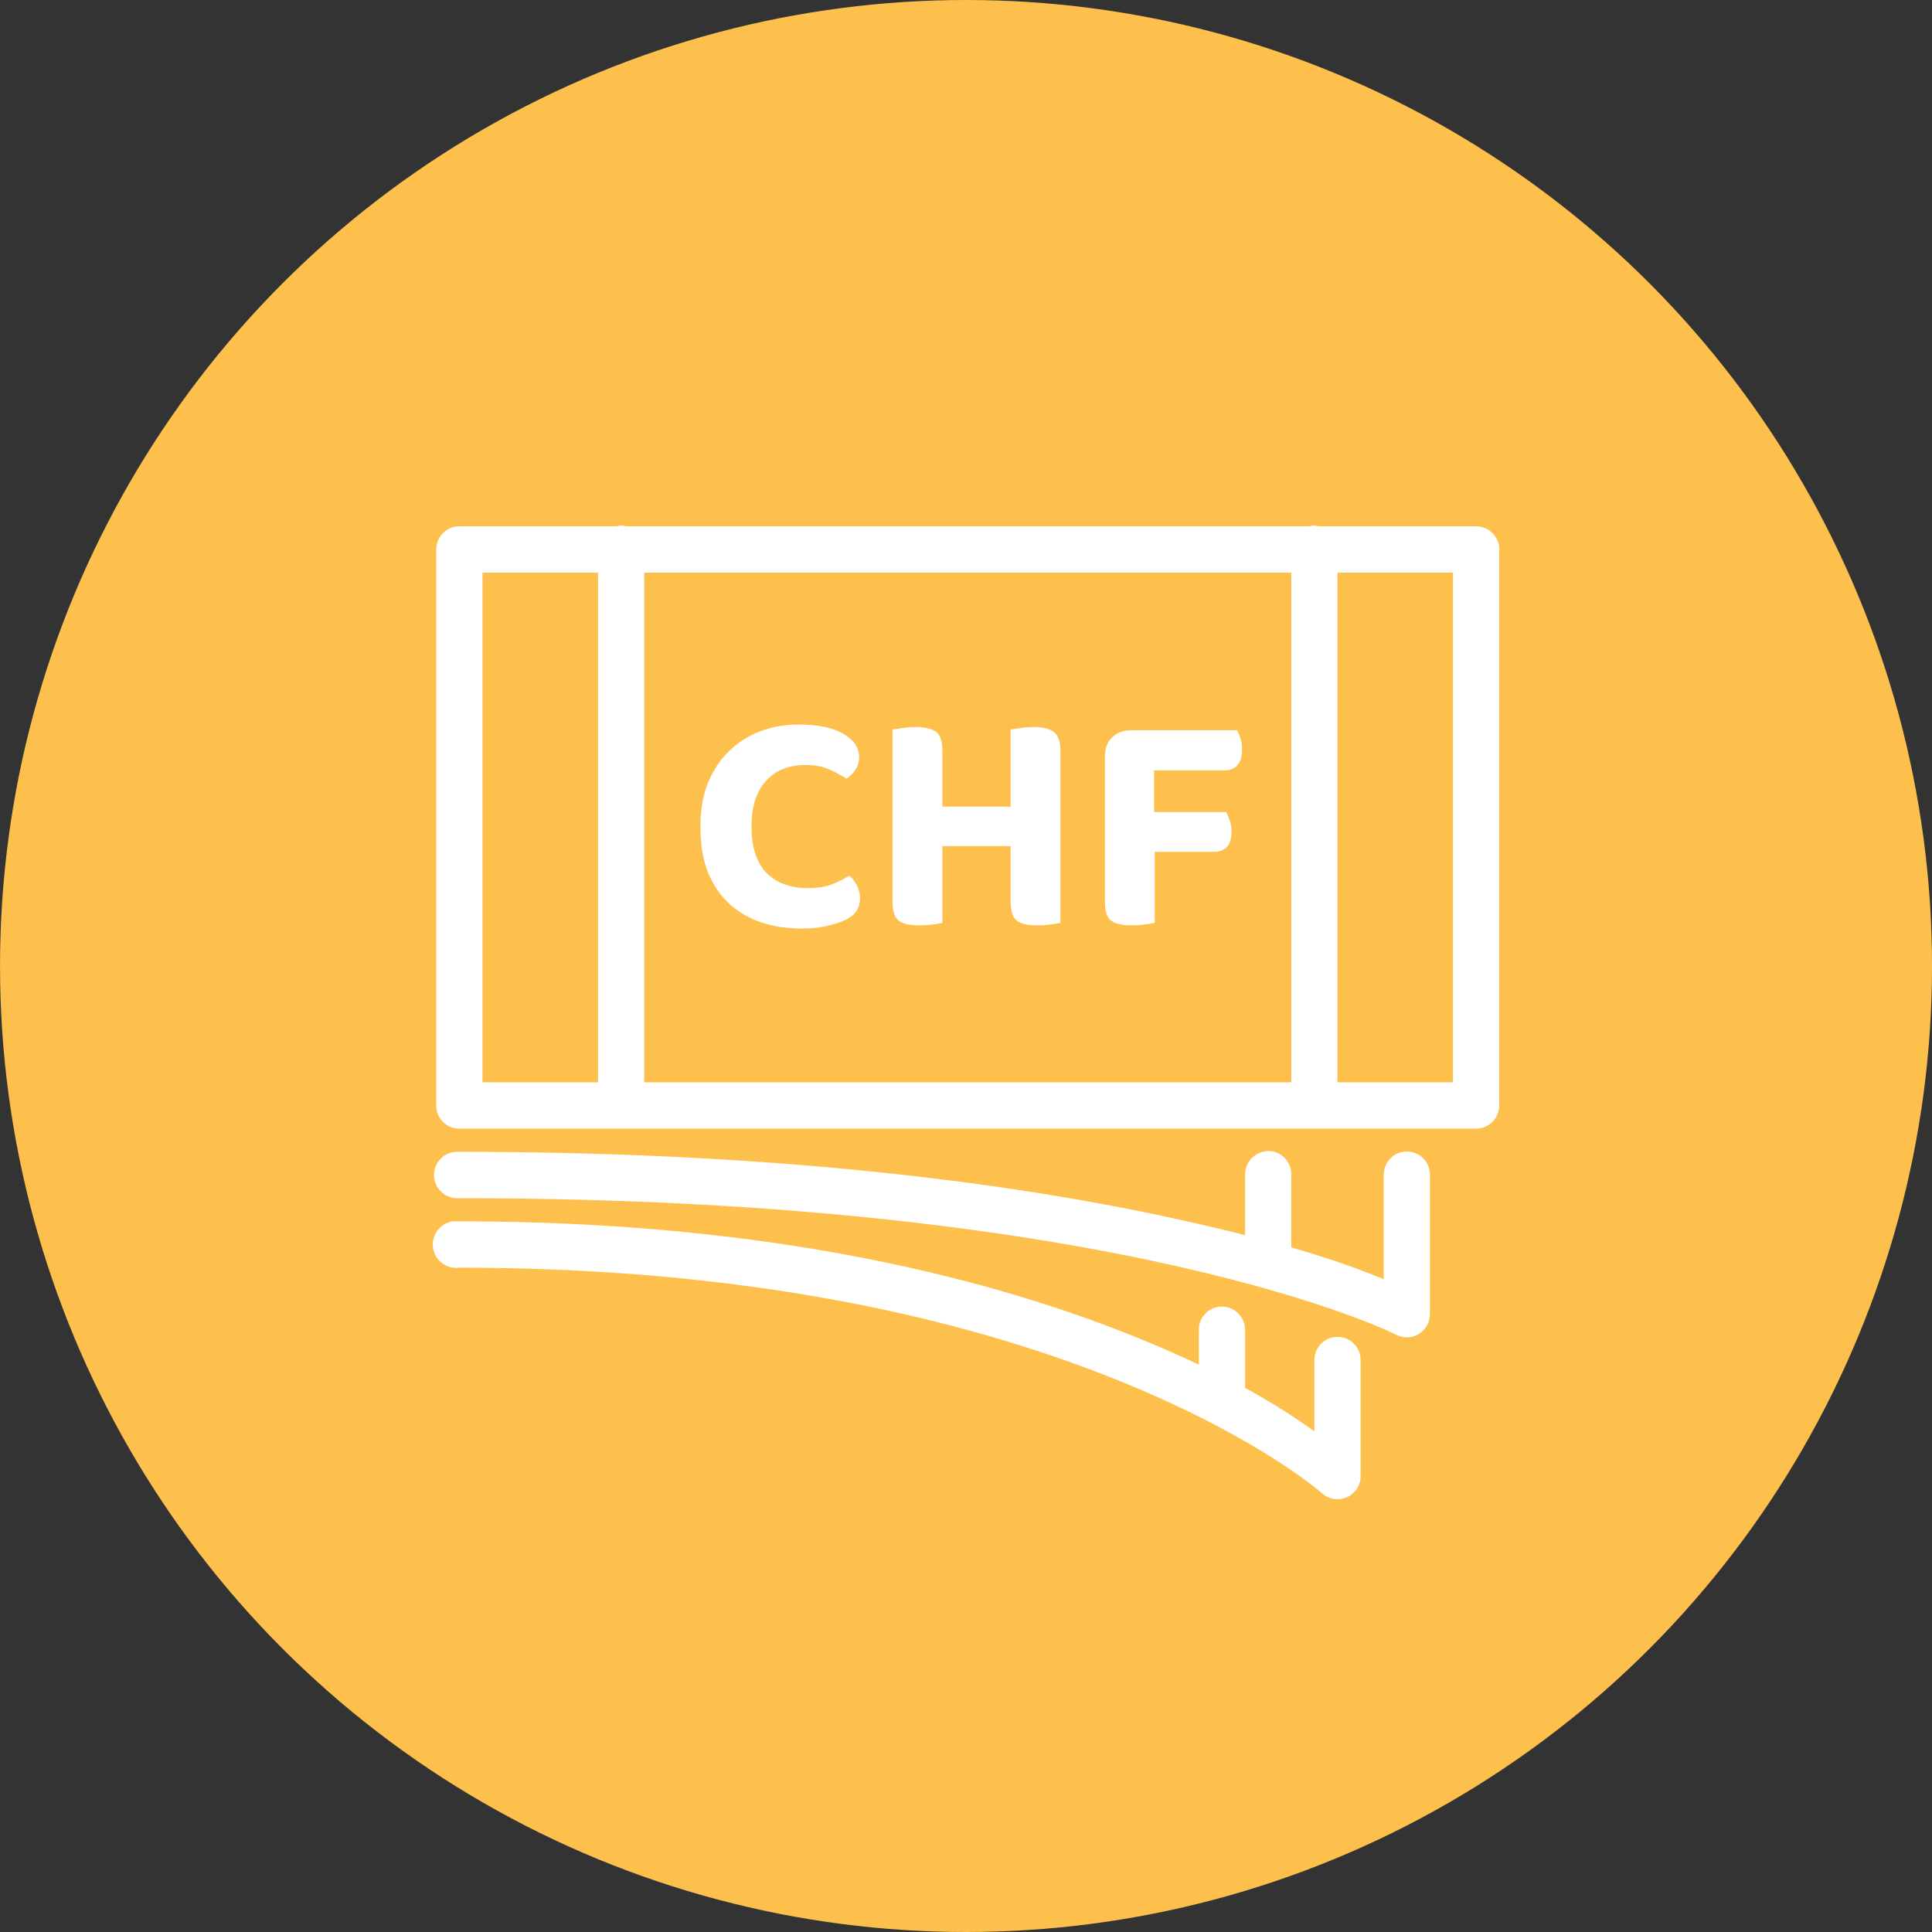<svg width="100" height="100" viewBox="0 0 100 100" fill="none" xmlns="http://www.w3.org/2000/svg">
<rect x="0" y="0" width="100" height="100" fill="#333333" stroke="none"/>
<circle cx="50.001" cy="50" r="50" fill="#FEC04D"/>
<path d="M32.038 27.203C32.001 27.212 31.963 27.226 31.926 27.24H23.778C23.119 27.24 22.582 27.779 22.582 28.439V57.22C22.582 57.257 22.582 57.295 22.582 57.332C22.638 57.95 23.156 58.424 23.778 58.419H76.405C77.064 58.419 77.601 57.88 77.601 57.22V28.439C77.601 27.779 77.064 27.24 76.405 27.24H68.257C68.15 27.212 68.033 27.198 67.921 27.203C67.869 27.212 67.818 27.226 67.771 27.24H32.412C32.29 27.207 32.164 27.194 32.038 27.203ZM24.974 29.639H30.954V56.021H24.974V29.639ZM33.346 29.639H66.837V56.021H33.346V29.639ZM69.229 29.639H75.209V56.021H69.229V29.639ZM65.528 59.581C65.477 59.59 65.426 59.604 65.379 59.618C64.823 59.745 64.43 60.246 64.445 60.817V63.928C63.566 63.703 62.674 63.497 61.604 63.253C53.6 61.436 41.252 59.618 23.778 59.618C23.74 59.618 23.703 59.618 23.666 59.618C23.628 59.618 23.591 59.618 23.553 59.618C22.895 59.679 22.409 60.269 22.469 60.93C22.53 61.59 23.119 62.077 23.778 62.017C41.088 62.017 53.259 63.797 61.081 65.576C68.902 67.357 72.294 69.099 72.294 69.099C72.668 69.282 73.107 69.258 73.457 69.034C73.803 68.813 74.018 68.429 74.013 68.012V60.817C74.018 60.386 73.793 59.983 73.42 59.763C73.046 59.548 72.588 59.548 72.214 59.763C71.841 59.983 71.616 60.386 71.621 60.817V66.214C70.63 65.801 69.098 65.216 66.837 64.565V60.817C66.851 60.471 66.71 60.138 66.463 59.904C66.21 59.665 65.87 59.548 65.528 59.581ZM23.441 63.216C22.782 63.309 22.32 63.923 22.413 64.584C22.507 65.244 23.119 65.708 23.778 65.614C39.696 65.614 50.886 68.593 58.09 71.535C65.295 74.477 68.444 77.306 68.444 77.306C68.799 77.615 69.294 77.685 69.724 77.493C70.149 77.301 70.425 76.875 70.425 76.407V70.411C70.43 69.98 70.205 69.577 69.832 69.357C69.458 69.141 69 69.141 68.626 69.357C68.252 69.577 68.028 69.98 68.033 70.411V74.083C67.154 73.46 66.005 72.687 64.445 71.835V68.837C64.449 68.49 64.3 68.162 64.043 67.933C63.786 67.703 63.44 67.596 63.099 67.638C62.496 67.713 62.048 68.228 62.052 68.837V70.636C61.136 70.2 60.132 69.755 58.987 69.287C51.502 66.232 39.995 63.216 23.778 63.216C23.74 63.216 23.703 63.216 23.666 63.216C23.628 63.216 23.591 63.216 23.553 63.216C23.516 63.216 23.479 63.216 23.441 63.216Z" fill="white"/>
<path d="M44.468 39.182C44.468 39.434 44.402 39.66 44.271 39.857C44.139 40.044 43.986 40.192 43.811 40.302C43.526 40.115 43.214 39.951 42.874 39.808C42.545 39.665 42.151 39.594 41.691 39.594C40.815 39.594 40.13 39.874 39.637 40.434C39.144 40.983 38.898 41.768 38.898 42.79C38.898 43.844 39.155 44.641 39.67 45.179C40.196 45.706 40.913 45.969 41.822 45.969C42.294 45.969 42.693 45.909 43.022 45.788C43.362 45.656 43.674 45.503 43.959 45.327C44.123 45.459 44.254 45.629 44.353 45.838C44.462 46.035 44.517 46.261 44.517 46.513C44.517 46.733 44.457 46.941 44.337 47.139C44.227 47.326 44.03 47.485 43.745 47.617C43.526 47.727 43.23 47.826 42.858 47.913C42.485 48.012 42.025 48.062 41.477 48.062C40.743 48.062 40.059 47.957 39.423 47.749C38.788 47.54 38.235 47.221 37.764 46.793C37.293 46.365 36.92 45.821 36.646 45.162C36.383 44.492 36.252 43.702 36.252 42.79C36.252 41.933 36.383 41.175 36.646 40.516C36.92 39.857 37.287 39.308 37.747 38.869C38.207 38.419 38.744 38.078 39.358 37.847C39.971 37.617 40.628 37.502 41.33 37.502C42.326 37.502 43.099 37.661 43.646 37.979C44.194 38.298 44.468 38.699 44.468 39.182Z" fill="white"/>
<path d="M48.777 47.765C48.656 47.798 48.486 47.826 48.267 47.848C48.048 47.88 47.818 47.897 47.577 47.897C47.062 47.897 46.701 47.809 46.493 47.633C46.296 47.458 46.197 47.139 46.197 46.678V37.765C46.318 37.743 46.487 37.716 46.706 37.683C46.936 37.65 47.161 37.633 47.38 37.633C47.873 37.633 48.229 37.716 48.448 37.88C48.667 38.045 48.777 38.369 48.777 38.852V41.752H52.31V37.765C52.43 37.743 52.6 37.716 52.819 37.683C53.049 37.65 53.279 37.633 53.509 37.633C53.991 37.633 54.342 37.721 54.561 37.897C54.78 38.073 54.889 38.402 54.889 38.885V47.765C54.769 47.798 54.599 47.826 54.38 47.848C54.161 47.88 53.931 47.897 53.69 47.897C53.175 47.897 52.814 47.809 52.605 47.633C52.408 47.458 52.31 47.139 52.31 46.678V43.795H48.777V47.765Z" fill="white"/>
<path d="M64.025 37.798C64.091 37.908 64.151 38.051 64.206 38.226C64.26 38.402 64.288 38.594 64.288 38.803C64.288 39.165 64.206 39.434 64.041 39.61C63.888 39.786 63.669 39.874 63.384 39.874H59.736V42.032H63.466C63.532 42.153 63.592 42.296 63.647 42.46C63.713 42.625 63.745 42.817 63.745 43.037C63.745 43.399 63.663 43.669 63.499 43.844C63.335 44.009 63.116 44.091 62.842 44.091H59.769V47.765C59.648 47.798 59.479 47.826 59.26 47.848C59.041 47.88 58.81 47.897 58.569 47.897C58.055 47.897 57.693 47.809 57.485 47.633C57.288 47.458 57.189 47.139 57.189 46.678V39.165C57.189 38.748 57.31 38.419 57.551 38.177C57.803 37.924 58.137 37.798 58.553 37.798H64.025Z" fill="white"/>
</svg>

